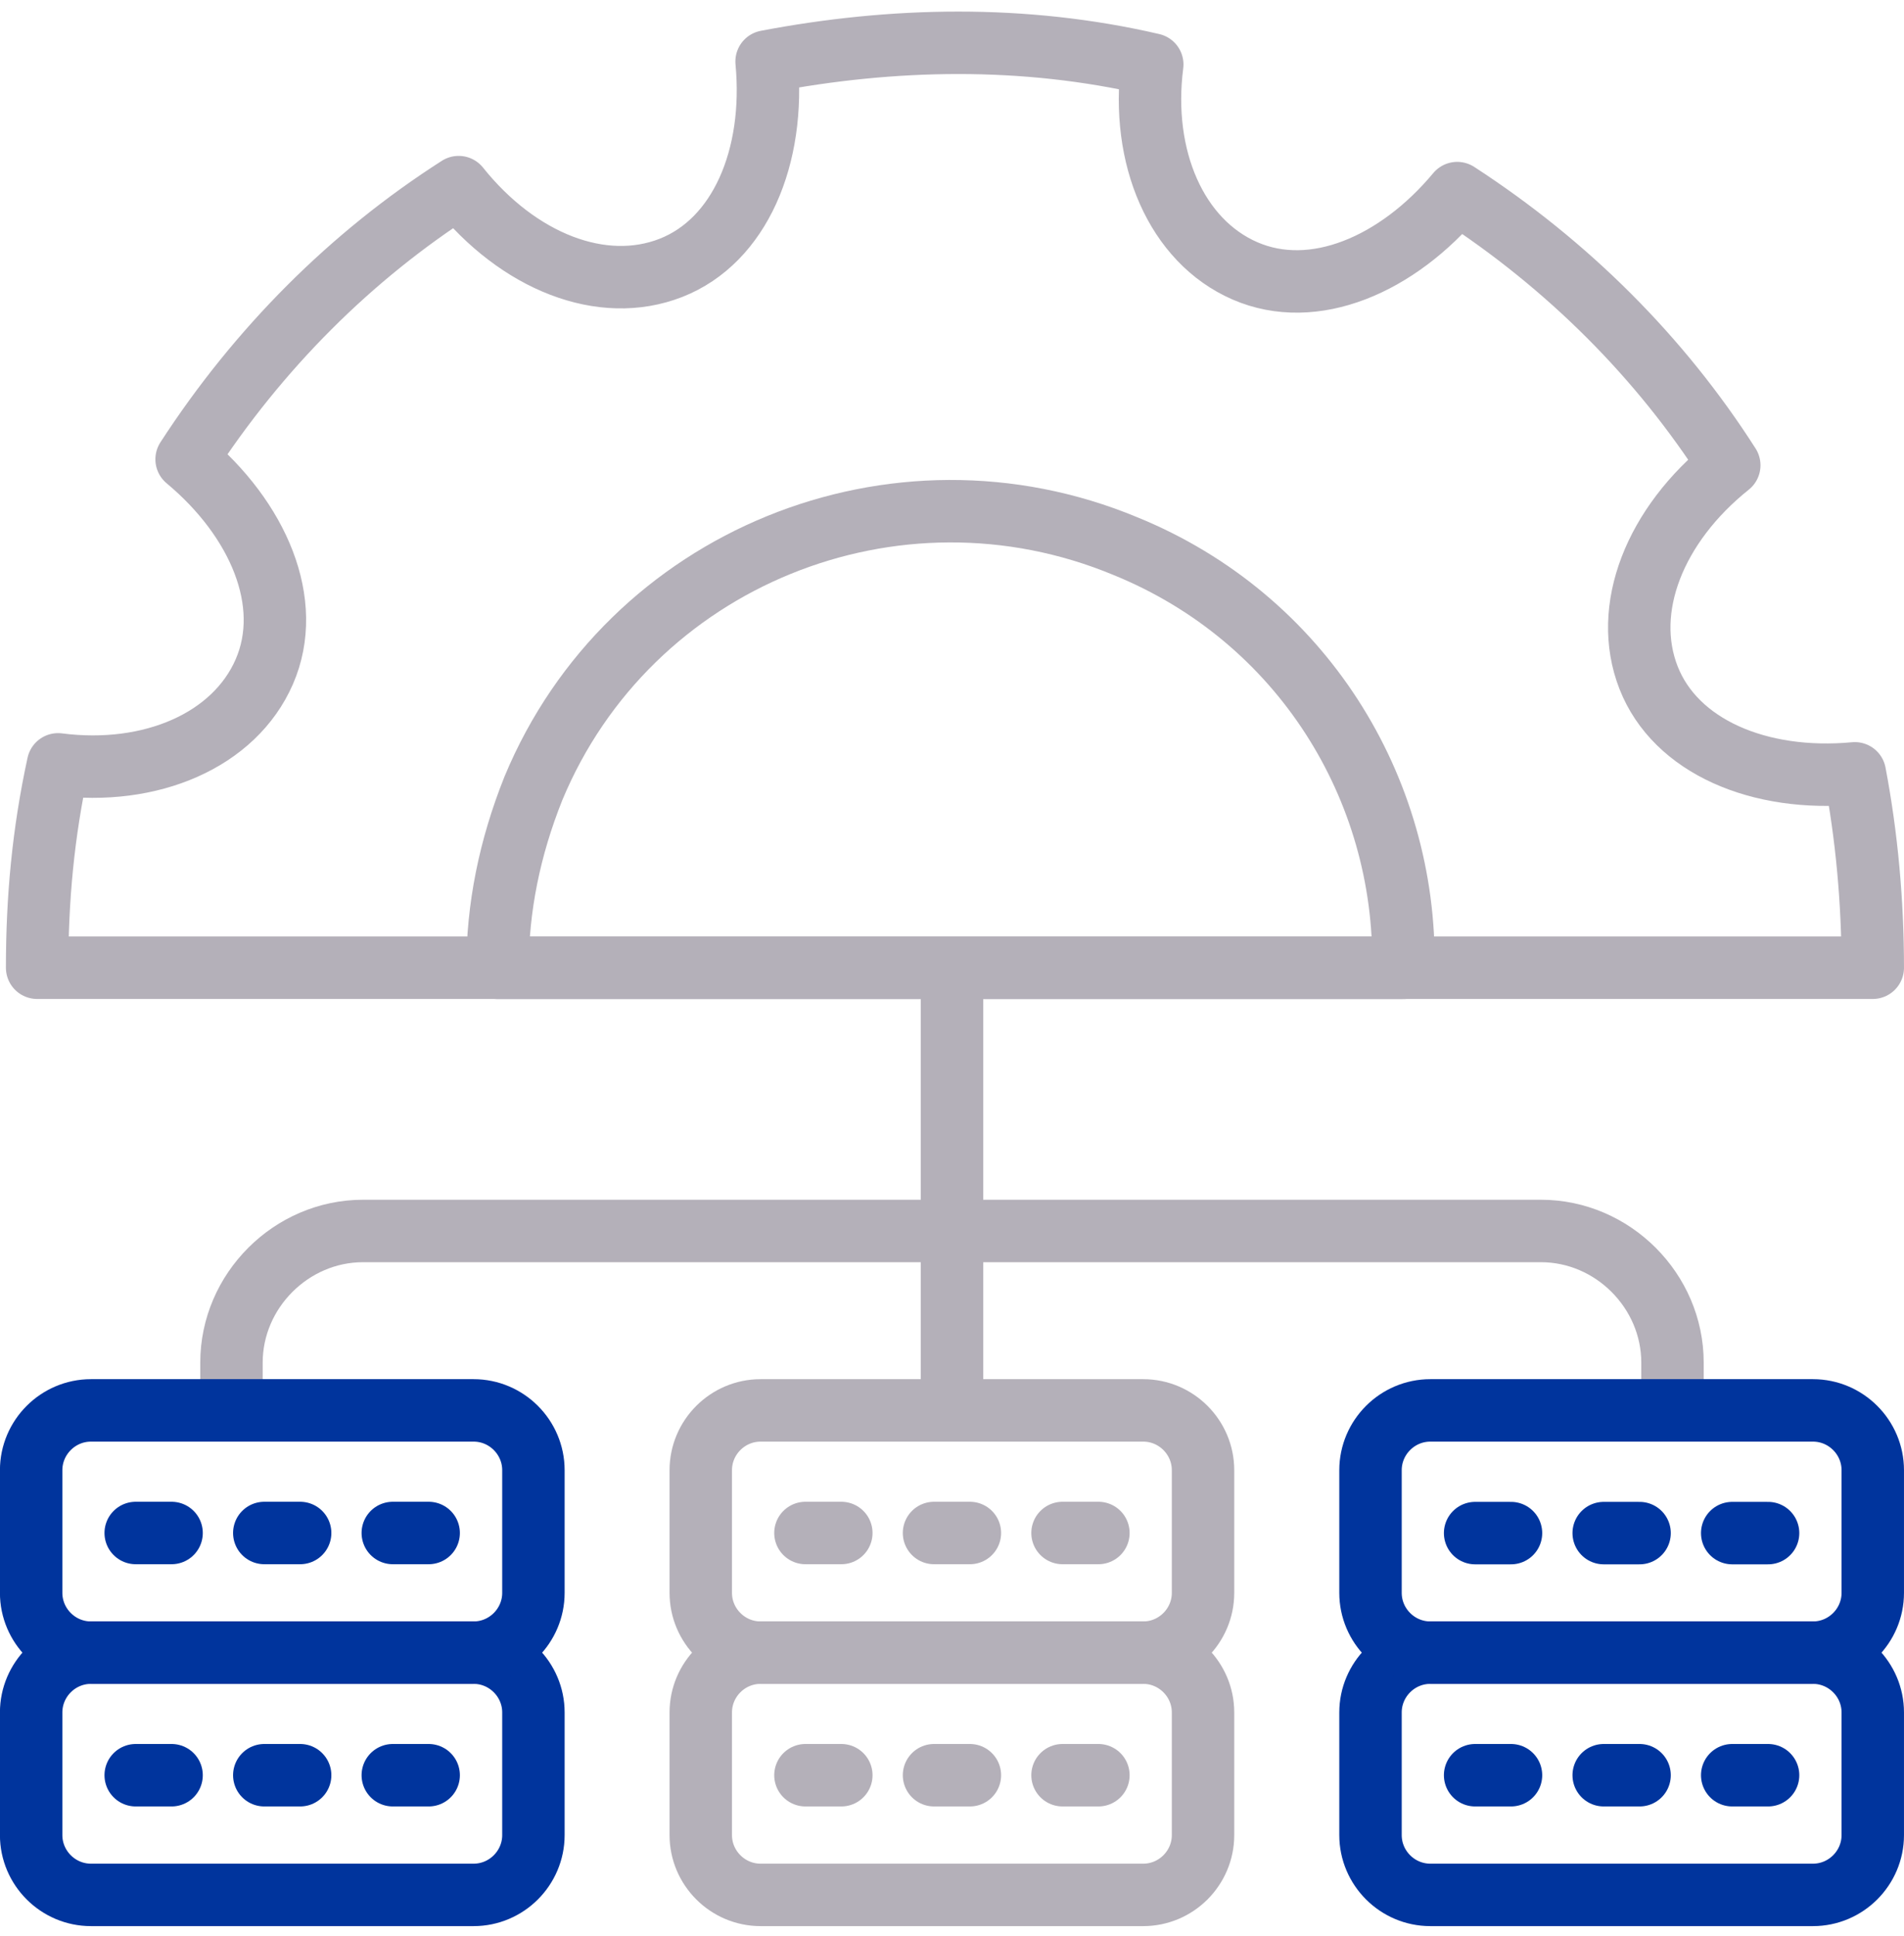<svg width="122" height="124" viewBox="0 0 122 124" fill="none" xmlns="http://www.w3.org/2000/svg">
<path d="M30.348 121.368H5.827C3.72 121.368 1.996 119.644 1.996 117.537V109.683C1.996 107.576 3.72 105.852 5.827 105.852H30.348C32.455 105.852 34.179 107.576 34.179 109.683V117.537C34.179 119.644 32.455 121.368 30.348 121.368Z" stroke="#00349D" stroke-width="4" stroke-miterlimit="10" stroke-linecap="round" stroke-linejoin="round"/>
<path d="M119.999 61.983C119.999 57.769 119.616 53.555 118.85 49.532C112.72 50.106 107.356 47.808 105.632 43.402C103.908 38.996 106.015 33.632 110.804 29.801C106.398 22.904 100.46 16.966 93.372 12.368C89.541 16.966 84.177 19.265 79.771 17.349C75.365 15.433 73.066 10.069 73.832 4.131C65.595 2.215 57.166 2.407 49.12 3.939C49.695 10.069 47.397 15.433 42.99 17.157C38.584 18.881 33.221 16.774 29.389 11.985C22.493 16.391 16.555 22.33 11.957 29.418C16.555 33.249 18.853 38.613 16.938 43.019C15.022 47.425 9.658 49.723 3.72 48.957C2.762 53.363 2.379 57.577 2.379 61.983H119.999Z" stroke="#B4B0B9" stroke-width="4" stroke-miterlimit="10" stroke-linecap="round" stroke-linejoin="round"/>
<path d="M89.923 61.989C90.114 50.495 83.41 39.576 72.107 34.978C57.357 28.848 40.308 35.745 34.178 50.495C32.645 54.326 31.879 58.158 31.879 61.989H89.923Z" stroke="#B4B0B9" stroke-width="4" stroke-miterlimit="10" stroke-linecap="round" stroke-linejoin="round"/>
<path d="M61 62.367V90.144" stroke="#B4B0B9" stroke-width="4" stroke-miterlimit="10" stroke-linecap="round" stroke-linejoin="round"/>
<path d="M107.166 90.146V87.273C107.166 82.675 103.335 78.844 98.737 78.844H23.261C18.663 78.844 14.832 82.675 14.832 87.273V90.146" stroke="#B4B0B9" stroke-width="4" stroke-miterlimit="10" stroke-linecap="round" stroke-linejoin="round"/>
<path d="M30.348 105.853H5.827C3.72 105.853 1.996 104.129 1.996 102.021V94.167C1.996 92.06 3.72 90.336 5.827 90.336H30.348C32.455 90.336 34.179 92.06 34.179 94.167V102.021C34.179 104.129 32.455 105.853 30.348 105.853Z" stroke="#00349D" stroke-width="4" stroke-miterlimit="10" stroke-linecap="round" stroke-linejoin="round"/>
<path d="M8.695 98.188H10.994" stroke="#00349D" stroke-width="4" stroke-miterlimit="10" stroke-linecap="round" stroke-linejoin="round"/>
<path d="M16.934 98.188H19.232" stroke="#00349D" stroke-width="4" stroke-miterlimit="10" stroke-linecap="round" stroke-linejoin="round"/>
<path d="M25.168 98.188H27.467" stroke="#00349D" stroke-width="4" stroke-miterlimit="10" stroke-linecap="round" stroke-linejoin="round"/>
<path d="M8.695 113.703H10.994" stroke="#00349D" stroke-width="4" stroke-miterlimit="10" stroke-linecap="round" stroke-linejoin="round"/>
<path d="M16.934 113.703H19.232" stroke="#00349D" stroke-width="4" stroke-miterlimit="10" stroke-linecap="round" stroke-linejoin="round"/>
<path d="M25.168 113.703H27.467" stroke="#00349D" stroke-width="4" stroke-miterlimit="10" stroke-linecap="round" stroke-linejoin="round"/>
<path d="M73.254 121.368H48.734C46.626 121.368 44.902 119.644 44.902 117.537V109.683C44.902 107.576 46.626 105.852 48.734 105.852H73.254C75.361 105.852 77.085 107.576 77.085 109.683V117.537C77.085 119.644 75.361 121.368 73.254 121.368Z" stroke="#B4B0B9" stroke-width="4" stroke-miterlimit="10" stroke-linecap="round" stroke-linejoin="round"/>
<path d="M73.254 105.853H48.734C46.626 105.853 44.902 104.129 44.902 102.021V94.167C44.902 92.06 46.626 90.336 48.734 90.336H73.254C75.361 90.336 77.085 92.06 77.085 94.167V102.021C77.085 104.129 75.361 105.853 73.254 105.853Z" stroke="#B4B0B9" stroke-width="4" stroke-miterlimit="10" stroke-linecap="round" stroke-linejoin="round"/>
<path d="M51.609 98.188H53.908" stroke="#B4B0B9" stroke-width="4" stroke-miterlimit="10" stroke-linecap="round" stroke-linejoin="round"/>
<path d="M59.848 98.188H62.146" stroke="#B4B0B9" stroke-width="4" stroke-miterlimit="10" stroke-linecap="round" stroke-linejoin="round"/>
<path d="M68.082 98.188H70.381" stroke="#B4B0B9" stroke-width="4" stroke-miterlimit="10" stroke-linecap="round" stroke-linejoin="round"/>
<path d="M51.609 113.703H53.908" stroke="#B4B0B9" stroke-width="4" stroke-miterlimit="10" stroke-linecap="round" stroke-linejoin="round"/>
<path d="M59.848 113.703H62.146" stroke="#B4B0B9" stroke-width="4" stroke-miterlimit="10" stroke-linecap="round" stroke-linejoin="round"/>
<path d="M68.082 113.703H70.381" stroke="#B4B0B9" stroke-width="4" stroke-miterlimit="10" stroke-linecap="round" stroke-linejoin="round"/>
<path d="M116.168 121.368H91.648C89.54 121.368 87.816 119.644 87.816 117.537V109.683C87.816 107.576 89.54 105.852 91.648 105.852H116.168C118.275 105.852 119.999 107.576 119.999 109.683V117.537C119.999 119.644 118.275 121.368 116.168 121.368Z" stroke="#00349D" stroke-width="4" stroke-miterlimit="10" stroke-linecap="round" stroke-linejoin="round"/>
<path d="M116.168 105.853H91.648C89.54 105.853 87.816 104.129 87.816 102.021V94.167C87.816 92.06 89.54 90.336 91.648 90.336H116.168C118.275 90.336 119.999 92.06 119.999 94.167V102.021C119.999 104.129 118.275 105.853 116.168 105.853Z" stroke="#00349D" stroke-width="4" stroke-miterlimit="10" stroke-linecap="round" stroke-linejoin="round"/>
<path d="M94.519 98.195H96.818" stroke="#00349D" stroke-width="4" stroke-miterlimit="10" stroke-linecap="round" stroke-linejoin="round"/>
<path d="M102.758 98.195H105.057" stroke="#00349D" stroke-width="4" stroke-miterlimit="10" stroke-linecap="round" stroke-linejoin="round"/>
<path d="M110.992 98.195H113.291" stroke="#00349D" stroke-width="4" stroke-miterlimit="10" stroke-linecap="round" stroke-linejoin="round"/>
<path d="M94.519 113.703H96.818" stroke="#00349D" stroke-width="4" stroke-miterlimit="10" stroke-linecap="round" stroke-linejoin="round"/>
<path d="M102.758 113.703H105.057" stroke="#00349D" stroke-width="4" stroke-miterlimit="10" stroke-linecap="round" stroke-linejoin="round"/>
<path d="M110.992 113.703H113.291" stroke="#00349D" stroke-width="4" stroke-miterlimit="10" stroke-linecap="round" stroke-linejoin="round"/>
</svg>
